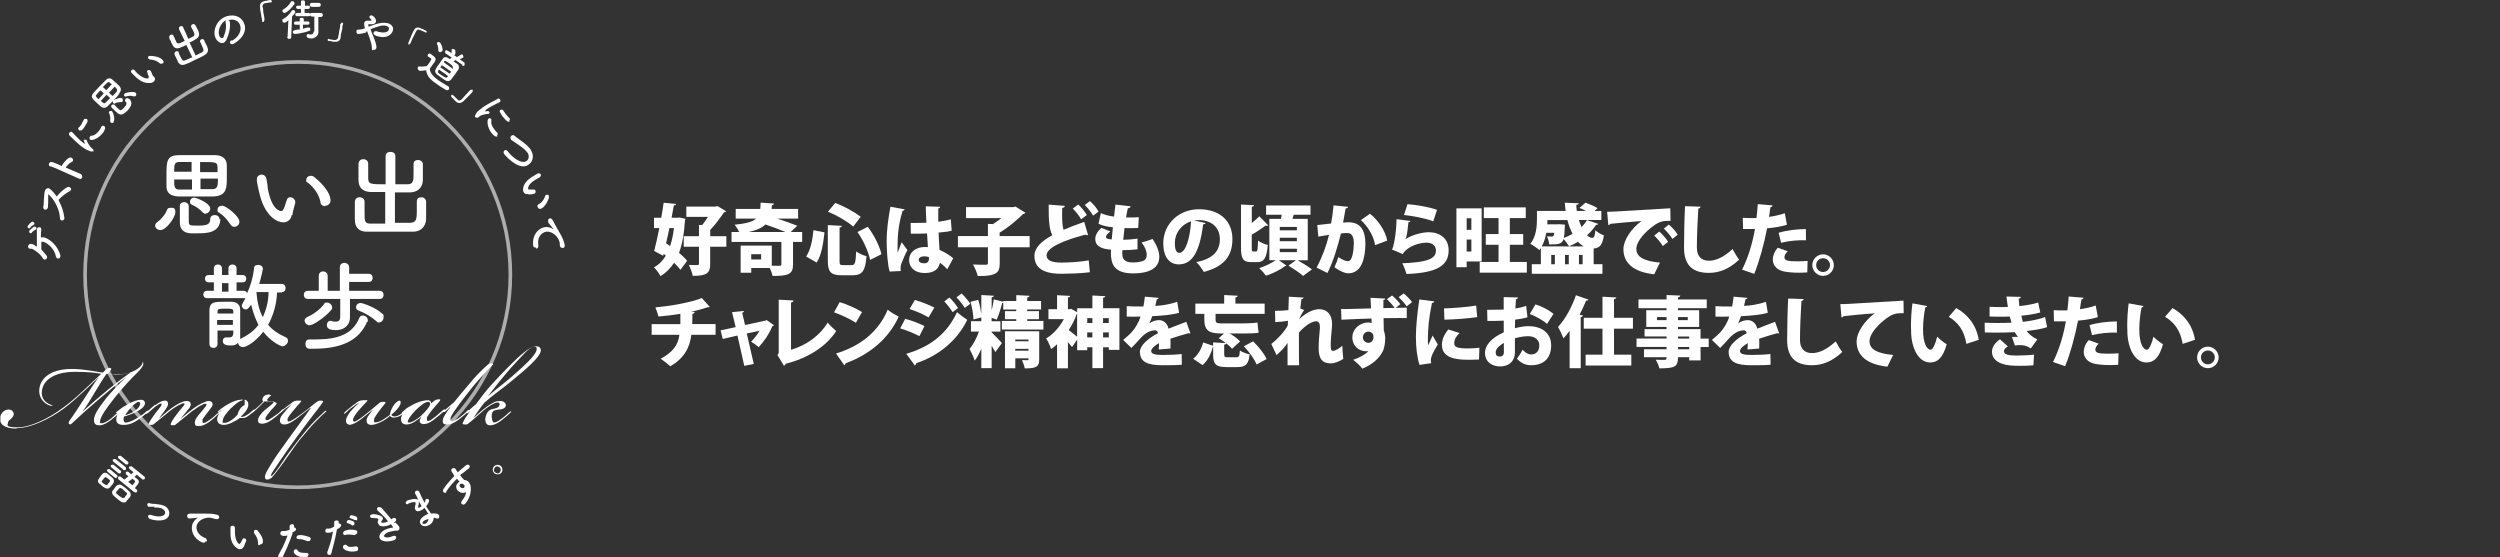 <?xml version="1.0" encoding="UTF-8"?>
<svg id="_レイヤー_1" xmlns="http://www.w3.org/2000/svg" xmlns:xlink="http://www.w3.org/1999/xlink" version="1.1" viewBox="0 0 617.2 137.6">
  <rect x="0" y="0" width="617.2" height="137.6" fill="#333333" stroke="none"/>
  <!-- Generator: Adobe Illustrator 29.6.1, SVG Export Plug-In . SVG Version: 2.1.1 Build 9)  -->
  <defs>
    <clipPath id="clippath">
      <rect x=".1" y="0" width="139.3" height="137.5" fill="none"/>
    </clipPath>
    <clipPath id="clippath-1">
      <rect x=".1" y="0" width="139.3" height="137.5" fill="none"/>
    </clipPath>
    <clipPath id="clippath-2">
      <rect x="9.1" y="6" width="128.7" height="116.1" fill="none"/>
    </clipPath>
  </defs>
  <g id="_レイヤー_11">
    <g id="_レイヤー_1-2">
      <g id="_レイヤー_1-21">
        <g id="b">
          <g id="c">
            <g id="d">
              <g id="e">
                <g id="f">
                  <g clip-path="url(#clippath)">
                    <g clip-path="url(#clippath-1)">
                      <g>
                        <path d="M120,98.4c2.7-3.5,3.6-4.6,5.2-6.5,1.8-2.1,3.4-3.7,4.5-4.9.7-.7,1.6-1.4,2.2-1.4s.6.2.6.6c-.1,1.5-3.2,4.2-6.4,7-1.6,1.4-2.8,2.2-6.1,5M116.7,100.6c-.3.4-.6.8-1,1.4-.6.8-1.1,1.6-1.4,2.3-.2.4,0,.5.5.5s.5,0,.9-.3c.7-.5,2.3-2,3.7-3.2,1-.8,1.7-1.3,2.6-1.7.4-.2.8-.3,1.1-.2.4.2.2.8,0,1-.3.3-.7.4-1.1.5-.5,0-1.1.3-1.4.6-.3.3-.7,1-.8,1.9,0,1.2.5,1.6,1.2,1.6,1.1,0,2.3-.8,2.9-1.3.8-.6,1.6-1.3,2-1.7,0,0,.4-.4.3-.5l-.4.2c-.4.4-.9.8-1.6,1.4-.5.4-1,.7-1.3.9-.4.2-.6.3-.9.3s-.5-.4-.6-1.3c0-.6,0-1.1.3-1.4.2-.3.8-.4,1.5-.5.8,0,1.4-.3,1.6-.7.3-.6-.2-1.3-1.1-1.4-.5,0-1.1,0-1.7.3s-1.6.9-2.2,1.4c-1.2.9-2,1.7-2.9,2.5h0c.4-.7,2.1-3.1,2.7-3.8,2-1.8,4.9-3.8,6.9-5.5,3.4-2.8,6.7-5.6,7-7.2.1-.6-.2-1.2-1.1-1.2s-1.9.6-2.9,1.4c-2,1.5-5.9,5.6-7.9,7.8-1.6,1.7-3,3.6-4.1,5.1-.8.6-2,1.8-2.2,1.9,0,0-.2.2-.2.3h.4c.4-.3.8-.7,1.3-1.2h0v-.2h-.1ZM111.2,100.5c-1,1.3-1.9,2.6-1.9,3.4s.4.9,1.1.9c1.1,0,2.4-.8,3.1-1.4.8-.6,1.7-1.4,2.1-1.8s.3-.3.2-.4c0,0-.4,0-.5.3-.4.4-.9.8-1.5,1.3-.5.4-.9.7-1.4.9-.3.2-.8.4-1.1.2-.2-.2,0-.7,0-.9.7-1.6,3.2-4.7,5.4-7.5,1.4-1.7,4.4-5,5.1-5.6,0,0-.2-.2-.5-.2s-.8.2-1.2.6c-1.5,1.4-2.9,2.8-4,4.2-1.5,1.7-3.1,3.7-4,4.8-1.1.9-2.3,2-2.5,2.1,0,0-.2.2-.2.3h.4c.4-.3.9-.8,1.4-1.3h0v.1ZM105.6,99.2c.4,0,.7.2.6.6,0,.5-1.3,2-2.3,2.9-.9.8-2.2,1.6-2.8,1.6s-.4,0-.4-.3.5-1.3,1.9-2.7c1.2-1.2,2.4-2.1,3.1-2.1M106.4,100.1c.2-.6,0-1.2-.7-1.3-.9,0-2.1.3-3.4.9-.6.3-1.2.7-1.6.9s-.9.7-1,.8c-.4.3-.5.5-.5.6h.3l.4-.4h0c-.6.7-.9,1.3-.9,1.8,0,1.1.6,1.4,1.4,1.4,1.3,0,2.8-1.2,3.7-2h0c-.3.4-.5.9-.5,1.2s.3.7,1,.7c1.1,0,2.2-.8,2.9-1.4.6-.5,1.5-1.2,1.9-1.6.4-.3.5-.5.4-.6s-.3,0-.5.2c-.4.3-.9.8-1.6,1.4-.5.4-1.2.9-1.5,1.1-.3,0-.6.3-.8,0v-.8c.3-.5.8-1.1,1.2-1.7.7-.9,1.5-1.7,1.9-2.2.3-.4.3-.6-.4-.5-.5,0-1.1.4-1.9,1.3M86.1,104.9c1.1,0,2.6-1,3.4-1.7.8-.6,1.8-1.5,2.6-2.1h0c-.5.6-.9,1.2-1.2,1.6-.3.4-.4.9-.4,1.2,0,.5.3,1,1.2,1s2.6-.7,3.8-1.6c.2-.2.6-.4.8-.7,0,.3.5.5.9.5s1.3-.2,1.9-.6c.5-.3.7-.5.8-.7.3-.3.4-.4.3-.5,0,0-.3,0-.4.2,0,0-.5.5-.8.7-.6.4-1.3.7-1.7.6-.3,0-.6-.2-.7-.4,1-.8,1.8-1.7,2.1-2.3.3-.5.3-1.1,0-1.2-.4,0-1,.4-1.6,1.3-.3.5-.8,1.4-.8,2.1-.2.3-.5.5-1,.8-.5.4-1.4.9-2,1.1-.4,0-.8.2-.9,0-.2-.2,0-.6,0-.9.2-.4.6-1,1.1-1.7.6-.8.9-1.2,1.5-1.9.4-.5,0-.5-.5-.5s-.8.2-1.1.5c-1.2,1-2,1.7-3.4,2.8-1,.8-1.6,1.2-2,1.4-.3.2-.7.3-.8,0s0-.3,0-.6c.2-.4.6-1.1,1.2-1.8.7-.8,1.4-1.6,2-2.2s.3-.5-.4-.5-1.3,0-2.2.8c-.8.5-2,1.6-2.4,1.9s-.5.5-.4.6.2,0,.5-.3.8-.8,1.4-1.2c.5-.4,1.3-1,1.8-1.2-.7.6-1.5,1.4-2,2-.7.8-1.2,1.7-1.3,2.3,0,.6.2,1.1.9,1.1h-.2v.1ZM76.7,100.8c-2,2.8-3.7,5.1-5.3,7.3-2.4,3.3-3.4,4.7-4.6,6.7-.8,1.3-1.4,2.3-1.4,2.9s.3.7.6.7.7-.2,1-.4c.8-.8,1.8-2.2,2.9-3.7s2.4-3.5,4-5.6c1.4-1.7,3-3.6,4.3-4.9s1.5-1.5,2-1.9c.3-.3.4-.4.4-.5,0,0-.4,0-.5.2-.4.4-1.6,1.5-2.1,2-1.5,1.5-2.9,3.2-4.3,5-1.8,2.3-3.1,4.1-3.8,5.2-.9,1.4-2.1,3.1-2.5,3.4-.2.3-.4.3-.5.3s0-.2.2-.7c.5-.8,3-4.6,6-8.7,2.6-3.5,3.9-5.3,4.5-6,.7-.9,1.5-1.9,2-2.7.4-.4,0-.5-.5-.5s-.7.2-1,.4c-1.1.8-2,1.7-3.7,2.9-1.1.8-1.8,1.3-2.6,1.7-.3.2-.7.2-.8,0v-.6c.2-.4.7-1.1,1.3-1.8.7-.8,1.3-1.6,1.8-2.1s.3-.5-.4-.5-1.1,0-2,.8c-.8.5-2,1.6-2.4,1.9s-.4.5-.4.5c0,0,.2,0,.5-.3s.7-.6,1.2-1,1.3-.9,1.5-1.1c-.8.8-1.7,1.8-2.4,2.7-.4.5-.6,1-.6,1.4,0,.6.4,1,1.1,1,1,0,2.2-.8,3.6-1.9.9-.7,2.1-1.6,2.8-2.2h.1v.1ZM68.2,99.7c0-.6-1-.6-1.9-.7-.4,0-.5-.3,0-.8s.3-.3.6-.5c0-.2-.3-.3-.6-.3-.5,0-1,.2-1.3.6s-.3.9,0,1.1c-.3.3-.7.8-1.2,1.2-.6.6-.9.8-1.3,1.2-.3.3-.4.5-.4.5,0,0,.2,0,.5-.3.4-.3.8-.7,1.4-1.3l1.3-1.3h.8c.8,0,1.5,0,1.4.3,0,.2-1.4,1.2-2.2,1.9-.8.7-1.6,1.7-1.6,2.4s.3.9,1,.9c1.1,0,2.3-.8,3-1.4.8-.6,1.5-1.3,1.9-1.6.3-.3.5-.5.4-.6,0,0-.3,0-.5.3-.4.4-.8.8-1.6,1.3-.5.4-1.2.8-1.5,1-.4.2-.6.2-.8,0s0-.3,0-.6c.2-.3.6-.9,1.2-1.6.8-.9,1.6-1.6,1.6-2h0l-.2.2h0v.1ZM54.7,101.2h0c-.6.7-1,1.5-1.1,2.2,0,1,.6,1.5,1.7,1.5s3-1,3.9-1.7h.9c.3,0,.8-.2,1.3-.6.4-.3.8-.6,1.1-.9s.5-.5.4-.6-.3,0-.6.3c-.4.3-.6.6-1.1.9s-.8.5-1.2.6h-.6c1-.9,1.8-1.9,1.9-2.8,0-.5,0-.9-.4-1.2,0,0-.3-.3-.5-.2v1.3c-.2,0-.7.4-1.1.9-.4.6-.6,1.1-.6,1.4-1,1.2-2.4,2.1-3.2,2.1s-.5-.2-.5-.6c0-.7,1-2,2-3,1-.9,1.6-1.5,2.5-1.9.3,0,.4,0,.4-.2s-.3,0-.5,0c-.8,0-1.8.4-2.8.9-.7.4-1.2.7-1.6,1-.3.2-.8.6-1,.8,0,0-.3.3-.2.4,0,0,.2,0,.4-.2s.4-.3.6-.5M38.3,99.9c-.6.5-1.4,1.2-1.8,1.6-.4.4-.6.5-.5.7,0,0,.2,0,.6-.3.5-.4,1-.9,1.5-1.3.4-.3.9-.7,1.3-.9.2,0,.4-.2.5,0,0,0,0,.3-.2.6-.4.5-.8,1.1-1.4,1.8-.5.7-1.3,1.8-1.5,2.3-.3.5,0,.5.4.5s.6,0,.9-.3c1.5-1.2,2.3-1.9,3.8-3.1,1-.8,2-1.4,2.7-1.7.4-.2.6-.3.8-.2.2,0,.2.3,0,.5-.2.3-.8.9-1.4,1.7-.6.8-1.5,1.9-1.8,2.7-.2.4,0,.5.4.5s.6,0,.9-.3c1.5-1.2,2.3-1.9,3.8-3.1,1.1-.8,2-1.4,2.7-1.7.3-.2.7-.3.9-.2.2,0,0,.3,0,.5-.4.5-.9,1.1-1.4,1.7-.6.7-1.4,1.6-1.4,2.4s.3.9,1,.9c1,0,2.4-.8,3-1.4.7-.5,1.7-1.5,2-1.8.2-.2.3-.4.3-.4,0,0-.2,0-.4.2-.4.3-1,.9-1.6,1.4-.8.6-1.2.8-1.6,1.1-.3,0-.6.3-.8,0v-.8c.2-.3.6-.8,1.1-1.5s1.3-1.5,1.4-2.1c0-.5-.3-.9-1-.9s-2.5.9-3.7,1.8-2.4,1.9-3.2,2.6h0c.3-.4.6-.8,1.2-1.5.6-.7,1.2-1.4,1.3-1.9,0-.6-.2-1-1.1-1s-2.5.9-3.7,1.8-2.3,1.9-3.1,2.6h0c.4-.6,1.1-1.5,1.6-2.2.4-.6.7-1.1.7-1.5s-.2-.8-.8-.8-1.4.4-2.3,1.1M30.9,102.5c.4-.7,1.3-1.8,1.8-2.3.7-.6,1.2-1,1.5-1s.4.2.4.5c0,.5-.5,1.2-1.4,1.8-.7.5-1.6.8-2.3,1M31.3,104.4c-.5,0-.8-.3-.8-.8s0-.5.2-.8c.8-.2,1.9-.6,2.9-1.1s2.1-1.2,2.2-2.1c0-.4-.2-.9-1-.9h0c-.9,0-1.9.4-2.9.9-.6.3-1.3.8-1.7,1-.5.4-.8.6-1.3,1-.1,0-.3.3-.2.4h.3c.2-.2.6-.5.7-.6h0c-.7.8-1,1.5-1,2.1,0,.9.5,1.4,1.8,1.4s2.4-.4,3.8-1.4c.6-.4,1.7-1.3,2.1-1.7.2-.2.3-.3.3-.4h-.4c-.6.6-1.4,1.2-2.1,1.6-1.5,1-2.6,1.3-3.1,1.3M20.5,101.4c1.7-2.2,4.1-6.8,5.8-9.1.9,0,1.8.2,2.6.2s2.3-.2,3.3-.5h0c-1.8,1.2-3.4,2.5-5.3,4-2.3,1.9-5.1,4.3-6.4,5.5M4.1,105.7c3.5,0,8.2-2.3,11.6-4.8,3-2.2,7.4-6.6,8.7-7.8h0c-1.8,2.3-5.2,8-7.2,10.7-.2.3-.4.7-.1.9.3.2.5,0,.9-.4,1.9-1.8,3.9-3.6,6.5-5.8,2.2-1.9,4.5-3.8,6.8-5.5h0c-1.7,1.5-4.3,4.2-5.6,6-1.5,1.9-2.5,3.5-2.5,4.7s.7,1.3,1.5,1.3,2.1-.8,2.8-1.4c.9-.7,1.5-1.2,1.9-1.6.2-.2.4-.4.3-.5-.1,0-.2,0-.4.2-.4.3-1,.8-1.6,1.4-1.1.9-2,1.4-2.6,1.4s-.4-.2-.4-.4c0-1.3,1.9-3.7,3.6-5.9,1.6-2,4-4.7,5.7-6.3.8-.8,1.1-1.3,1.3-1.7.2-.4,0-.9,0-.8-.2,0,0,.3-.4.8s-1.1,1.1-2.3,1.6-2.6.6-3.5.6-1.6,0-2.5-.2c.2-.2.3-.3.5-.5.5-.5.5-.8,0-.9-.3,0-.8.3-1.1.6s-.5.4-.6.6c-1.5-.2-4.1-.8-7-.9-5.3-.2-8.4,1.9-8.7,5-.2,1.8.9,3.5,2.8,4.1h.6s-.1,0-.4-.2c-2.2-.8-2.6-2.4-2.3-3.8.6-3.1,4.2-4.4,7.9-4.4s5.1.2,6.7.5c-3.4,3.1-6.4,6.2-9.5,8.4-3.6,2.7-8.1,4.8-11.1,4.8s-2.6-.5-2.4-1.2c0-.4.3-.5.6-.8s.7-.6.8-1.2c0-.7-.5-1.2-1.3-1.2-1.2,0-2.1,1.2-2.1,2.3,0,1.9,2.1,2.4,4,2.4h.1v-.1Z" fill="#fff"/>
                        <path d="M81.8,76.5c.2-.2.2-.4.2-.6,0-.6-.6-1.2-1.2-1.2s-.6,0-.8.4c-1,1.3-2.6,2.5-4,3.1-.5.2-.8.6-.8.9,0,.6.5,1.2,1.3,1.2s3.8-2,5.3-3.8M90.8,79.4v-.4c0-.6-.6-1.1-1.2-1.1s-.7.2-.9.6c-1.7,4.1-5.4,5.3-10.8,5.3s-1,0-1.6,0h0c-.6,0-.9.5-.9,1.1s.3,1.2,1,1.2h.9c7,0,11.3-2,13.3-6.6M93.8,73.8c.6,0,.9-.5.9-1s-.3-1-.9-1h-7.6v-2.2h4.9c.6,0,.9-.5.9-1s-.3-1-.9-1h-4.9v-1.6c0-.7-.6-1.1-1.2-1.1s-1.1.4-1.1,1.1v5.8h-3v-3.7c0-.7-.6-1.1-1.1-1.1s-1.1.3-1.1,1.1v3.7h-2.7c-.7,0-1,.5-1,1s.3,1,1,1h8v4.3c0,1-.4,1.3-1.1,1.3s-.7,0-1.1-.2h-.2c-.6,0-.9.5-.9,1.1,0,1,1.1,1.2,2.2,1.2,2.6,0,3.5-1.8,3.5-3h0v-4.7h7.7-.3ZM93.6,79.6c.6,0,1.1-.6,1.1-1.3s0-.6-.4-.9c-1.4-1.4-4.7-2.6-5.3-2.6s-1.1.5-1.1,1,.2.7.7.9c1.4.5,3.2,1.6,4.2,2.5s.5.3.8.3M57.5,79v1.2h-3.9v-1.2h3.9ZM57.5,77.4h-3.8v-.5c0-.6.3-.7,1.9-.7s2,0,2,.7v.5h-.1ZM56.4,72h-1.6v-2.1h1.6v2.1ZM66.3,72.1c0,2.3-.6,4.4-1.4,6.2-1-1.8-1.4-3.9-1.6-6.2h3ZM69.6,72.1c.7,0,.9-.5.9-1s-.3-1-.9-1h-5.6c.5-1.7.9-3.6.9-3.7,0-.7-.6-1-1.2-1s-1,.3-1,.9c-.2,2.2-.9,4.4-1.7,6.1,0-.3-.4-.6-.8-.6h-1.8v-2.1h1.5c.6,0,.9-.4.9-.9s-.3-.9-.9-.9h-1.5v-1.6c0-.7-.5-1-1-1s-1,.3-1,1v1.6h-1.6v-1.6c0-.7-.5-1-1-1s-1,.3-1,1v1.6h-1.3c-.6,0-.9.4-.9.9s.3.9.9.9h1.3v2.1h-1.7c-.6,0-.9.4-.9.9s.3.9.9.9h9.5c-.2.4-.5.9-.7,1.3s-.2.4-.2.6c0,.5.5.9,1,.9s1-.7,1.3-1.2c.4,1.7,1,3.4,1.8,5-1.1,1.5-2.5,2.5-4.5,3.5v-7.2c0-1.2-.7-1.9-2-2h-1.8c-2.5,0-3.7,0-3.8,2v8.4c0,.7.5,1,1,1s1-.3,1-1h0v-3.3h3.9v.5c0,.9-.4,1.2-.9,1.2h-.9c-.5,0-.8.4-.8.9,0,.9.9,1.1,2,1.1s1.4-.3,1.8-.7c0,.6.5,1.1,1.2,1.1s2.9-1.1,5-3.8c1.9,2.5,4.3,3.6,4.8,3.6s1.3-.7,1.3-1.3-.2-.8-.7-1c-1.8-.8-3.2-1.8-4.2-3,1.3-2.4,2.1-5.1,2.2-8h1.2v-.1Z" fill="#fff"/>
                        <path d="M95.2,55.2h-3.8c-1.4,0-1.4-.6-1.4-3v-2.4h0c0-.7-.6-1.1-1.2-1.1s-1.1.3-1.2,1.1v4.4c0,2,1.1,3,2.9,3h11.5c1.7,0,3.1-1.1,3.2-3.1v-4.3c0-.7-.6-1.1-1.2-1.1s-1.1.3-1.1,1h0v2.5c0,2-.2,2.7-1.5,2.8h-3.9v-7.5h3.7c1.7,0,3.1-1,3.2-3v-3.9c0-.7-.6-1.1-1.2-1.1s-1.1.3-1.1,1h0v2.3c0,1.7,0,2.7-1.5,2.7h-3v-7c0-.7-.6-1-1.2-1s-1.2.3-1.2,1v7c-3.8,0-4.3,0-4.3-1.6v-3.5h0c0-.7-.6-1.1-1.2-1.1s-1.1.3-1.2,1.1v4c0,2,1.1,2.9,2.9,3h3.7v7.5h0v.3h.1ZM72.2,53.1c0-.7.5-2.2.7-3v-.2c0-.6-.6-1.2-1.2-1.2s-.7.2-.9.7c-.3.7-.4,1.4-.7,2s-.4.7-.7.7-2.3-.2-3.3-5.6c0-.7-.2-1.5-.3-2.3-.2-.8-.7-1.1-1.2-1.1s-1.2.4-1.2,1.1.2,1.6.4,2.5c.4,1.8,1.1,5,3.4,7,.9.8,1.9,1.2,2.8,1.2s1.9-.7,2-1.8M80.3,50.8c.6,0,1.3-.5,1.3-1.3,0-2.3-2.9-4.9-3.9-5.7-.3-.3-.7-.4-1-.4-.6,0-1.1.5-1.1,1s0,.5.4.7c1.6,1.2,2.8,3.1,3.1,4.7,0,.7.6,1.1,1.2,1.1M47.4,46.8h-3.2c-1.2,0-1.2-.9-1.2-2.5h4.4v2.6h0v-.1ZM47.4,42.4h-4.4c0-1.6,0-2.3,1.1-2.4h3.2v2.5h.1v-.1ZM53.8,44.2c0,1.4,0,2.4-1.2,2.5h-3.1v-2.6h4.3v.1ZM49.4,42.5v-2.5c3.8,0,4.2,0,4.3,1.1v1.4h-4.3ZM39.6,56.8c1.5,0,3.7-3.2,3.7-4.4s-.6-1.1-1.2-1.1-.8.2-1,.8c-.3.9-1.5,2.2-2.1,2.6-.5.3-.7.7-.7,1,0,.6.6,1.1,1.3,1.1M54.2,54.2c0-1.1-1.1-1.1-1.2-1.1-.6,0-1.1.3-1.1,1,0,1.2-.7,1.6-2.9,1.6s-2.4,0-2.4-1.1v-3.7h0c0-.6-.6-1-1.1-1s-1.1.3-1.1.9v4.1c0,1.7.9,2.6,2.7,2.7h1.7c2,0,5.6,0,5.6-3.6M50.8,52.7c.6,0,1.1-.6,1.1-1.2,0-1.4-3.5-2.7-3.9-2.7-.7,0-1.1.5-1.1,1s.2.6.6.8c.9.4,1.9,1.1,2.5,1.8.2.2.5.4.8.4M59.1,54.7c0-1.3-3.3-3.9-4.2-3.9s-1.2.5-1.2,1,0,.5.4.7c1.1.7,2,1.7,2.7,2.8.3.5.7.7,1,.7.7,0,1.3-.5,1.3-1.2M52.8,48.5c3.1-.2,3.2-2,3.2-4.6v-3c0-1.9-1.3-2.6-3-2.6h-8.7c-3.2,0-3.2,1.5-3.2,5.2s0,1.7,0,2.5c0,1.8,1.2,2.4,2.9,2.5h8.9" fill="#fff"/>
                        <g opacity=".6">
                          <g clip-path="url(#clippath-2)">
                            <circle cx="73.5" cy="67.8" r="52.5" fill="none" stroke="#fff" stroke-width=".9"/>
                          </g>
                        </g>
                        <path d="M123.4,115.4c.3.3.3.8,0,1.2s-.8.3-1.2,0-.3-.8,0-1.2.8-.3,1.1,0M123.7,115.1c-.5-.5-1.3-.4-1.7,0-.5.5-.4,1.3,0,1.7s1.3.4,1.7,0c.5-.5.4-1.3,0-1.7M114.3,119.5s.2.2.3.2h0c.2.3,0,.5,0,.7-.2.2-.7.2-1-.2-.2-.2-.2-.5,0-.7.2,0,.4-.2.7,0M115.1,121.1c0,1.2-.6,1.9-1.1,2.6-.2.3-.2.6,0,.7.2.2.5.3.8,0,0,0,1.7-1.7,1.4-4.2,0-.4-.2-.8-.4-1.1-.3-.4-.8-.6-1.2-.6,0,0-.6-.6-1-1.2.2-.2.5-.4.8-.6.4-.3.8-.7,1.3-1h0c.3-.3.3-.6.2-.8-.2-.2-.5-.3-.9,0-.7.6-1.3,1.1-2,1.7-.3-.4-.4-.6-.6-.9h0c-.2-.2-.6-.2-.8,0-.5.4,0,.8.4,1.5,0,0,0,.2.2.3-1,1-1.9,2-2.7,3.2-.2.3-.2.6,0,.8.2.2.5.3.7,0v-.2c.8-1.2,1.7-2.2,2.6-3.1.2.2.4.5.7.7-.2,0-.3.2-.4.3-.6.5-.6,1.2-.2,1.8.5.6,1.5,1,2.3.4h0M105.8,128c0,.4-.2.9-.6,1.2-.3.2-.8.2-.9,0,0-.2,0-.5.7-.8.2-.1.5-.2.8-.3M104.1,124.9c-.2.2-.4.4-.6.4h-.3s0-.2.2-.9v-.6c.2.3.4.7.6,1M106.8,127.8c.3,0,.7,0,.9.2h.5c.2,0,.3-.5.2-.8-.3-.5-1.2-.5-2-.4-.2-.3-.4-.7-.6-.9-.2-.3-.4-.6-.6-.9.3-.4.9-1.1.7-1.6,0-.2-.5-.3-.7-.2,0,0-.2.2-.2.3,0,.2,0,.4-.3.6v-.2c-.5-.9-.9-1.8-1.2-2.5h0c-.2-.3-.5-.4-.8-.2-.2,0-.3.4-.2.7.2.3.4.7.6,1.1,0,.2.2.3.2.4-.7-.5-2.4,0-2.8.2-.3.2-.4.5-.3.7s.4.3.7,0c.6-.3,1.6-.5,1.7-.2v.4c-.3.9-.2,1.2,0,1.4.3.6,1.3.2,1.5,0,.2,0,.4-.3.7-.5.2.3.4.6.6.9,0,.2.2.3.3.4v.2c-.2,0-.5.2-.7.3-.7.4-1.7,1.2-1.2,2.1.4.7,1.4.8,2.2.3.8-.4,1.1-1.3,1.1-2M97.2,129.1c.4-.3.7-.6.6-.9,0-.2-.3-.4-.6-.3h-.2c0,.1-.3.2-.4.3-.8-1-1.6-1.9-2.4-2.8-.2-.2-.5-.2-.7-.2-.3,0-.5.3-.4.6,0,0,0,.2.2.3.9.8,1.8,1.7,2.5,2.6,0,0-.3.1-.4.2-.6.2-1.2.2-1.3,0,0,0,0-.2.2-.4s.3-.4.2-.7c-.2-.6-2.1-1-2.7-.8s-.4.4-.4.6.3.3.7.3,1.3,0,1.3.3v.2c-.2.3-.2.6,0,.9.4,1.1,2.3.5,2.5.4.2,0,.4-.2.6-.3.5.6.5.7.5.7,0,.1,0,.2-.2.2h-.2c-.3,0-.7.2-1.1.3-1.9.7-1.9,1.9-1.8,2.2.3.9,1.9,1.1,3.5.6.3-.1.7-.4.6-.8,0-.2-.3-.4-.7-.3h0s-.3.1-.5.2c-1.1.4-1.7.1-1.8-.1,0-.3.3-.7,1-1,.7-.2,1.6-.4,1.9-.4h.5c.4-.1.5-.5.4-.8,0-.2-.2-.3-.3-.5-.2-.2-.5-.5-.7-.8h0c0-.1,0,.2,0,.2h-.4,0ZM83.4,130.6c.7-.5.9-.7.8-1,0-.2-.3-.4-.6-.4h0v-.4c0-.3-.3-.3-.6-.3s-.6.3-.5.6v.9c-.2.1-.8.5-1.2.5h-.6c-.3,0-.4.4-.4.6,0,.6.9.4,1,.4.3,0,.6-.1.9-.3h0c-.4,2.4-1,4-1.4,5.1v.3c0,.3.4.4.6.4s.4-.2.4-.4c.4-1.6.9-3.1,1.4-6h0c0-.1.2,0,.2,0h0ZM88.4,135.3c0-.2-.3-.5-.6-.4-1.4.2-1.8.2-2.2-.3-.2-.1-.3-.2-.5-.1-.3,0-.5.4-.4.7,0,.5,1.4,1.2,3.1.9.2,0,.7-.1.6-.7M87.8,131.9c.3,0,.5-.4.4-.6,0-.2-.2-.4-.4-.4-.8-.2-1.6-.2-2.2,0-.9.2-.9.6-.9.8s.2.4.5.4h0s.2,0,.3-.1c.6-.1,1.4,0,2,.1h.2M87.2,129.7c.2,0,.4-.3.3-.6,0-.5-1.4-.8-1.5-.7-.2,0-.4.3-.4.5s0,.2.3.3c.2,0,.8.3,1,.5,0,0,.2.1.3,0M87.9,128.5c.2,0,.4-.3.3-.6,0-.5-1.3-.7-1.5-.7s-.4.3-.4.5,0,.2.3.3c.2,0,.8.3,1,.4h.3M72.1,131.5c.8-.4,1-.6,1-.8s-.2-.5-.5-.5,0,0,0,0v-.4c0-.3-.3-.4-.5-.4s-.6.2-.6.5v.9c-.3.1-.9.3-1.2.3h-.6c-.3,0-.5.3-.5.6,0,.6.8.6.9.6.3,0,.6,0,.9-.1h0c-.8,2.3-1.7,3.8-2.3,4.9v.3c0,.3.3.5.6.4.2,0,.4-.1.5-.3.7-1.5,1.4-2.9,2.4-5.7h0v-.3h-.1ZM76.2,137c0-.3-.2-.5-.6-.5-1.4,0-1.8-.1-2.2-.7,0-.2-.3-.2-.4-.2-.3,0-.5.3-.5.6,0,.6,1.2,1.5,2.9,1.4.2,0,.7,0,.7-.6M76.2,133.6c.3,0,.5-.3.5-.5s0-.4-.3-.5c-.8-.3-1.6-.5-2.2-.5-1,0-1,.4-1,.6s.2.4.4.4,0,0,0,0h.4c.6,0,1.4.3,1.9.5h.2M60.3,134.8c0-.3.4-1,.5-1.3h0c0-.3-.2-.6-.5-.6s-.3,0-.4.2c-.2.3-.3.6-.5.9s-.2.3-.3.3c0,0-1-.3-1.1-2.8v-1.1c0-.4-.2-.6-.5-.6s-.6.1-.6.4v1.2c0,.9,0,2.3,1,3.4.4.4.8.7,1.2.8.5,0,.9-.2,1.1-.7M64.2,134.4c.3,0,.6-.1.7-.5.2-1.1-.9-2.4-1.3-2.9,0-.1-.3-.2-.4-.2-.3,0-.5.1-.5.4v.4c.6.7,1,1.6,1,2.4s.2.5.4.6M51.1,133.7c0-.3,0-.7-.5-.9-1.6-.6-2.4-2-2-3.2.5-1.4,2.5-2.2,4.1-1.6,0,0,.2,0,.2.1h.2c.4.1.8.2,1-.3,0-.3,0-.6-.5-.7-.9-.3-2-.3-2.9-.3h-3.8c-.4,0-.6.2-.7.4,0,.3,0,.6.4.8.2,0,.4,0,2.3-.2h0c-.9.5-1.2,1.2-1.4,1.6-.5,1.6.3,3.6,2.4,4.5h0c.5.2.8,0,.9-.3M38,125.3c1,0,1.7,0,2.2.4.7.4.6,1,.5,1.2-.4.7-1.8.8-3.5.2-.3,0-.5,0-.6.2s0,.5.2.7c.6.4,3.9,1.1,4.8-.5.4-.7.2-1.9-.8-2.5-.7-.4-1.7-.5-2.5-.6-.5,0-1,0-1.4-.2-.3,0-.4,0-.5.2s0,.5.2.7h1.6M26.4,119.7c-.1.2-.3,0-.8-.3-.4-.3-.6-.5-.4-.7s.2-.3.3-.4c.4-.5.5-.6.8-.4.1,0,.2.2.4.3.4.3.6.5.4.7,0,0-.2.3-.3.4-.1,0-.2.3-.3.4M30.5,122.9c-.2.2-.4,0-1.1-.5-.6-.5-.9-.7-.7-1,0,0,.2-.2.3-.3.5-.6.6-.8,1-.5.2,0,.4.3.6.5s.5.4.6.5c.3.2.2.4-.2.9-.1.2-.3.4-.4.5M31.6,119c.3-.2.7-.5,1.1-.8l.5.4c.2.2.2.3,0,.6-.2.2-.3.4-.5.6l-1-.8s-.1,0-.1,0ZM27,120.5c.2-.2.3-.4.5-.6s.4-.4.5-.7c.3-.4.1-.9-.2-1.2s-.5-.4-.7-.6-.4-.3-.6-.5c-.4-.3-.9-.2-1.1,0s-.4.4-.6.7c-.1.2-.3.4-.4.6-.3.4-.3.8.1,1.2.2,0,.4.3.6.5s.5.4.7.5c.5.3,1,.3,1.3,0M28.3,117.9c.2.2.5,0,.6,0,.1-.2.2-.4,0-.6l-1.7-1.4c-.2-.2-.5,0-.7,0-.1.2-.1.4.1.6l1.7,1.4h0ZM29.2,116.8c.2.2.5,0,.6,0,.1-.2.2-.4,0-.6l-1.7-1.4c-.2-.2-.5,0-.7,0-.1.2-.1.4.1.6l1.7,1.4h0ZM31.1,123.8c.1,0,.2-.3.4-.4.2-.2.4-.5.6-.7.3-.4.2-1.1-.2-1.4-.2-.2-.6-.5-.9-.8-.3-.2-.6-.5-.8-.6-.5-.4-1-.3-1.4,0-.2.2-.4.4-.5.6s-.3.4-.4.5c-.6.8,0,1.3,1.1,2.2.3.2.6.5.8.6.6.4,1.1.3,1.5,0M30.4,116c.2.2.5,0,.6,0s.2-.4,0-.7l-2.4-1.9c-.2-.2-.5,0-.7,0-.1.2-.1.4.1.6l2.4,1.9h0v.1ZM31,114.6c.2.2.5,0,.6,0,.1-.2.2-.4,0-.6l-1.7-1.4c-.2-.2-.5,0-.7,0-.1.2-.1.4.1.6l1.7,1.4h0ZM33.2,121.5c.2.2.5,0,.6,0,0-.2.2-.4,0-.6l-.5-.4c.2-.3.5-.6.7-.9.4-.5.4-1-.2-1.4-.2-.2-.4-.3-.6-.5.2-.2.5-.4.6-.5l1.3,1.1c.2.2.5,0,.6,0,0-.2.2-.4,0-.6l-3.1-2.5c-.2-.2-.5,0-.7,0-.1.2-.1.4.1.6l1,.8c-.2,0-.4.3-.6.5l-.7-.6c-.2-.2-.5,0-.6,0-.1.2-.1.4,0,.6h0c.2.2.4.3.6.5-.4.3-.7.6-1,.8l-.9-.7c-.2-.2-.5,0-.6,0-.1.2-.1.4,0,.6l3.8,3.1h.2v.1Z" fill="#fff"/>
                        <path d="M132.4,61.4c.3,0,.6-.4.5-.9-.3-1.7.6-3,1.9-3.3,1.4-.2,3.1,1.1,3.4,2.8v.5c0,.4.3.8.8.7.3,0,.5-.3.4-.8-.2-1-.7-2-1.1-2.7-.6-1-1-1.8-1.3-2.3-.2-.3-.4-.9-.6-1.1-.2-.3-.4-.4-.6-.4-.3,0-.5.3-.5.7s.1.4,1.3,1.9h-.1c-.9-.5-1.6-.5-2.1-.4-1.6.3-3,2-2.8,4.3h0c0,.6.4.8.7.7M130.5,48c.3,0,1.1,0,1.4-.2h0c.3,0,.4-.5.3-.7,0-.2-.2-.3-.4-.3h-1c-.3,0-.4,0-.4-.2,0,0-.3-1,1.9-2.3.3-.2.6-.3.9-.5.3-.2.4-.5.3-.7,0-.2-.4-.4-.7-.3,0,0-.7.4-1,.6-.7.4-2,1.2-2.5,2.5-.2.5-.2,1-.1,1.4.2.5.6.7,1.1.6M132.8,51.2c.1.3.4.5.8.3,1-.4,1.7-2,1.9-2.6v-.5c0-.3-.4-.4-.6-.3-.1,0-.2,0-.3.3-.3.9-.9,1.7-1.6,2-.3.2-.4.4-.3.7M127.7,40.7c1.1.5,2,.5,2.7,0,.9-.5,1.6-1.9.8-3.4-.2-.5-.6-.9-1-1.3-.8-.8-2.4-1.8-3.2-2.5-.2-.2-.5-.2-.7,0-.2,0-.4.5-.2.8,0,0,0,.2.2.3,1,.7,2.3,1.5,3.1,2.2.4.4.7.7.9,1,.4.7.3,1.6-.4,2-1.2.7-3.3-.8-4.6-2.5-.2-.3-.5-.3-.7-.2s-.4.5-.2.8c0,.2,1.8,2.1,3.3,2.8M117.4,28.9s.4.4.8,0l.2-.2c.2-.2,1.1-.5,2.1-.6h.2c.2-.1.2-.5,0-.6s-.3-.1-1,0h0s0-.1.3-.4c.8-.7,2.7-1.5,3.4-1.9h0c.2-.2.2-.5,0-.7s-.4-.3-.7,0c-.6.4-2.4,1.1-3.9,2.3s-1,.9-1.4,1.5c-.2.3-.2.5,0,.7M122.7,33.4c.2-.2.3-.5,0-.7h0c-.2-.2-.4-.4-.6-.7-.6-.7-.9-1.4-.8-2.1v-.5c-.2-.2-.5-.3-.7-.1-.4.3-.4,2.1.8,3.6.6.7,1,1,1.5.7M125.7,29.8c.2-.2.3-.5,0-.7h0c-.3-.3-.6-.6-.9-1-.2-.3-.4-.6-.6-.9h0c-.2-.2-.5-.2-.7,0-.2.1-.2.4,0,.6.2.4.5.9.8,1.2.9,1.1,1.2,1.2,1.6.9M116.2,22.1c-.5.5-.9,1-1.3,1.4-.3.4-.6.6-.9,1-.4.4-.8.4-1.1,0-.8-.8-1-1-1.1-1h0c0-.2-.3-.1-.4,0v.4c.3.3.5.5.8.8,0,.1.2.2.4.4.6.5,1.2.4,1.8-.1.5-.5.9-.9,1.4-1.4.3-.3.6-.6.9-1v-.4c0-.1-.3-.1-.4,0h-.1v-.1ZM110.6,18.8s0,.2-.2.2c-.2.3-.3.3-1.5-.5-.8-.5-.9-.7-.7-1,0,0,0-.2.2-.3,0,0,2.2,1.5,2.2,1.6ZM111,18.2l-2.3-1.6.4-.5,2.3,1.6-.4.5ZM111.8,17l-2.2-1.6v-.2c.2-.3.4-.2,1.3.4.7.5,1,.9.9,1.1v.2h0v.1ZM105.2,17.3c.2,1.4.8,2.2,2.7,3.5.8.6,1.7,1.1,2.2,1.4.3.2.6,0,.7-.1.2-.2,0-.5,0-.7h0c-.7-.4-1.7-1-2.6-1.6-1.2-.9-2-1.7-2.1-2.8.4-.6.8-1.2,1.2-1.7.4-.6.3-1-.2-1.4-.3-.2-.5-.4-.8-.6-.2-.2-.5,0-.6.1-.3.4,0,.6.2.7,0,0,.2.1.3.2.3.2.4.3.2.5,0,.1-.2.2-.2.4-.2.3-.5.7-.8,1.1-.6.1-1.2.2-1.8.1-.2,0-.4,0-.4.2-.2.2,0,.6.2.8.3.2,1.3,0,2.1-.1M108.4,12.8c.2.2.6,0,.8-.2.3-.4-.3-1.9-.6-2.1-.2-.2-.6-.1-.7,0v.4c.2.3.3.9.3,1.4s0,.3.2.4M114.1,16.2c.2.2.5,0,.6-.1v-.6l-1.2-.9c.6-.2.8-.4.9-.4,0-.2,0-.5-.2-.7,0-.1-.3-.1-.4,0-.5.3-.7.4-1,.6l-.7-.5s.2,0,.3-.2c0-.1.2-1-.2-1.2-.2-.1-.5-.2-.7,0v.9h0l-1-.6c-.2-.2-.5,0-.6,0v.6l1.6,1.1c-.2.2-.3.3-.4.4-.5-.3-1.3-.9-1.8-.1-.3.4-.6.9-.9,1.3-.3.4-.6.8-.8,1.2-.3.5-.2,1,.3,1.4.3.2.7.5,1.1.8.3.2.7.5.9.6.6.4,1.2.2,1.5-.2.3-.4.6-.8.9-1.2.3-.4.6-.9.9-1.3.2-.4.2-1-.4-1.4-.2-.1-.5-.3-.8-.5,0-.1.3-.2.4-.4l1.9,1.3h-.2v.1ZM101.3,10.8c.3-.7.5-1.3.8-1.8.2-.4.4-.8.6-1.2.2-.5.6-.6,1-.4,1,.4,1.3.6,1.3.6h.4s0-.3-.2-.4c-.3-.2-.7-.3-1-.5-.2,0-.3,0-.5-.2-.7-.3-1.3,0-1.6.7-.3.6-.6,1.2-.8,1.8-.2.4-.3.8-.5,1.2v.4s.3,0,.4-.2h.1ZM90.6,7.6c.3.9,1.2,3,1.2,4.1s.2.6.4.6c.3,0,.6,0,.7-.4.2-.6-.4-2.1-.9-3.3-.2-.5-.4-.9-.5-1.4,1.9-.7,2.9-1.1,3.9-.8,0,0,.8.2.6.8,0,.5-.8,1.1-2.3.7-.2,0-.4,0-.6-.2h-.2c-.3,0-.6,0-.7.4,0,.5.4.7,1.2.9,2.2.6,3.4-.6,3.6-1.5.3-1.1-.8-1.7-1.4-1.8-.9-.2-2,0-3,.3-.6.2-1.1.4-1.6.6,0-.3-.2-.5,0-.6s.2,0,.3,0c.4,0,1.4,0,1.5-.6.2-.7-.6-1.5-1-1.6-.3,0-.5,0-.6.3,0,.2,0,.3.2.5.4.3.3.4.3.5h-1c-.4,0-.7.2-.8.6,0,.3,0,.6.2,1.3-.5.2-1,.3-1.5.3s-.6.2-.6.4c0,.3,0,.6.4.7.3,0,1.2-.1,2-.4M84,6c0,.7-.2,1.3-.3,1.9,0,.5-.2.9-.2,1.3s-.5.7-.9.7c-1.1-.2-1.4-.2-1.4-.3h0c-.2,0-.3,0-.3.2s0,.3.2.3c.4,0,.7.1,1.1.2h.5c.8.1,1.3-.3,1.4-1.1,0-.6.2-1.3.4-2,0-.4,0-.8.2-1.3,0-.2,0-.3-.2-.3s-.3,0-.3.3h-.2v.1ZM70.9,9.1h0c0,.3.2.5.5.5s.5-.1.5-.4l.2-5.1c.7-.8.8-1,.8-1.1,0-.3-.2-.5-.5-.5s-.3,0-.4.2c-.6.9-1.3,1.6-2.1,2-.2,0-.2.2-.2.4,0,.3.2.5.5.5s.3,0,1-.6l-.2,4.1h-.1ZM76,6.1c.3,0,.4-.2.4-.4s0-.4-.4-.4h-1v-.5c0-.3-.2-.4-.5-.4s-.5,0-.5.4v.5h-1c-.3,0-.4.2-.4.4s0,.4.4.4h1v1.2c-.4,0-.9,0-1.3.2-.3,0-.4.2-.4.4s.2.5.5.5,2.4-.3,3.6-.8c.2,0,.2-.2.2-.4s0-.4-.4-.4,0,0-.2,0c-.4,0-.8.2-1.2.3v-1s1.2,0,1.2,0ZM72.7,1.1v-.3c0-.3-.2-.5-.5-.5s-.3,0-.4.2c-.5.8-1.1,1.4-1.8,1.8-.2,0-.3.3-.3.4s.2.5.5.5c.7,0,2.2-1.7,2.4-2.1M77.4,7.9c0,.5-.3.6-.7.6s-.4,0-.6-.1h0c-.3,0-.4.2-.4.5s.3.6,1.2.6,1.7-.8,1.7-1.4v-3.9h.6c.3,0,.5-.2.5-.5s-.2-.5-.5-.5h-2.2c-.2,0-.4,0-.4.2,0,0-.2-.2-.4-.2h-1v-1h.9c.3,0,.4-.2.4-.4s0-.4-.4-.4h-.8v-.9c0-.3-.2-.4-.5-.4s-.5,0-.5.4v.9h-.8c-.3,0-.4.2-.4.4s.2.4.4.4h.8v1h-1c-.3,0-.4.2-.4.4s.2.4.4.4h2.9c.2,0,.3,0,.4-.2,0,0,.2.3.4.3h.6v3.7h-.2v.1ZM78.7,1.7c.3,0,.5-.2.5-.5s-.2-.5-.5-.5h-1.7c-.3,0-.5.2-.5.5s.2.5.5.5h1.7ZM65.3,4.9c0-.7-.2-1.3-.3-1.9,0-.5,0-.9-.2-1.3,0-.5.2-.8.6-.9,1.1-.2,1.4-.2,1.5-.2h0c.2,0,.2-.2.2-.3S67,0,66.8,0C66.4,0,66.1.1,65.7.2c-.2,0-.3,0-.5.1-.8.2-1.1.7-1,1.5,0,.7.2,1.3.3,2,0,.4.2.8.2,1.3s.2.3.3.3.3-.2.2-.4h.1v-.1ZM55.7,5.6c.4,1.4-.4,3.3-.6,3.7,0,0,0,.1-.2.1s-.6,0-.8-.7c-.4-1.2.4-3,1.6-3.7v.5M57.2,9.9c-.4.2-.5.5-.4.7,0,.2.4.4.7.3,0,0,2.8-1.3,3-3.8,0-.4,0-.8-.2-1.2-.5-1.6-2.2-2.5-4.3-1.9-2.3.7-3.5,3.2-2.9,5.1.4,1.1,1.3,1.7,2,1.5.2,0,.5-.3.7-.6.8-1.5,1.2-3.7.9-4.7h0c0-.2-.2-.3-.4-.3h0c1.5-.5,2.7.2,3,1.3.4,1.3-.4,2.9-2.1,3.8M47.3,14.2c-.6.3-1.2.5-1.6.7-.6.2-.7,0-1.2-1-.2-.3-.3-.7-.4-1h0c0-.3-.5-.3-.7-.2s-.4.4-.3.7c0,.3.3.6.4.9.2.3.3.7.4.9.4.8,1,1,1.8.7.6-.2,1.5-.6,2.4-1.1.9-.4,1.8-.8,2.4-1.2.7-.4,1.1-1.1.7-1.9,0-.3-.3-.6-.4-.9-.2-.3-.3-.6-.4-.9-.2-.3-.5-.3-.7-.2s-.4.4-.3.6h0c.2.3.3.7.5,1.1.4.8.5,1.2,0,1.5-.4.2-1,.5-1.6.8l-1.5-3.2c.5-.2,1-.5,1.5-.8.7-.4,1.1-1,.7-1.9,0-.3-.2-.6-.4-.8,0-.3-.3-.6-.4-.8-.2-.3-.5-.3-.7-.2-.2,0-.4.4-.3.7h0c.2.3.3.6.5.9.3.7.5,1.1,0,1.4-.4.2-.8.4-1.2.6l-1.3-2.9c0-.3-.5-.3-.7-.2-.2,0-.4.4-.3.7l1.4,2.9c-1.6.8-1.8.8-2.1.2,0-.2-.2-.4-.3-.6,0-.3-.3-.6-.4-.9h0c0-.3-.5-.3-.7-.2s-.4.4-.3.7c0,.3.2.6.4.9,0,.3.3.6.4.9.4.8,1,1,1.8.7.5-.2,1-.4,1.6-.7l1.5,3.1s-.2,0-.2,0ZM37.8,18.8c-.2-.3-.4-1-.6-1.3h0c-.2-.2-.5-.3-.8-.1,0,0-.2.2,0,.5,0,.4.2.6.3.9v.5s-.9.5-2.8-1.2c-.2-.2-.5-.5-.7-.8-.3-.2-.5-.2-.7,0s-.3.5,0,.7l.8.8c.6.6,1.7,1.6,3.2,1.7.6,0,1.1,0,1.4-.3.4-.3.5-.8.2-1.2M40.2,15.7c.2-.2.3-.5,0-.8-.6-.9-2.4-1.1-3-1.1s-.4,0-.5.1c-.2.2-.3.5,0,.6,0,0,.2.2.3.2.9,0,1.9.4,2.4.9.2.2.5.2.7,0M27.1,24.3l-1,1c-.4.4-.7.1-1.2-.4l1.4-1.5.9.8h0l-.1.1ZM25.7,23l-1.4,1.5c-.5-.5-.8-.8-.5-1.1.2-.3.6-.7,1-1.1,0,0,.9.8.8.8h.1v-.1ZM28.3,21.4c.5.4.8.8.5,1.2-.3.4-.6.7-1,1.1l-.9-.8,1.4-1.5h0ZM26.3,22.3l-.9-.8c1.2-1.3,1.4-1.4,1.7-1.1.1.1.3.3.5.4l-1.4,1.5h.1ZM28,30.1c.5-.5,0-2.2-.3-2.6-.2-.2-.5-.1-.7,0-.1.1-.2.4,0,.6.2.4.3,1.2.2,1.5,0,.3,0,.5.1.6.2.2.6.2.8,0M31.8,24.4c-.4-.4-.7,0-.8,0-.2.2-.2.5,0,.7.4.4.3.8-.4,1.5-.5.5-.8.8-1.1.5-.3-.2-.9-.8-1.2-1.2h0c-.2-.2-.5-.1-.7,0-.2.2-.2.5,0,.7.4.4,1,1,1.4,1.3.6.5,1.1.5,1.8,0,.2-.2.4-.4.6-.5.6-.7,1.7-1.9.5-3M30.2,25.1c.2-.2.2-.6,0-.8-.5-.4-2,.3-2.2.5s-.2.5,0,.7.3.1.4,0c.4-.2,1-.3,1.4-.3s.3,0,.4-.1M33.5,22.9c-.4-.4-2.4-.1-2.7.2s-.2.6,0,.7c0,0,.2.1.4,0,.6-.2,1.2-.2,1.8,0,.2,0,.4,0,.5-.1.2-.2.2-.6,0-.8M29.4,23.1c.9-1.1.3-1.7-.6-2.5-.4-.3-.7-.7-1-.9-.7-.6-1.3-.4-1.8.2l-1.4,1.4c-.5.5-1,1.1-1.4,1.5-1,1.1-.5,1.5.8,2.7.3.3.6.5.9.8.6.5,1.2.4,1.8-.2l1.6-1.6c.5-.5.9-1,1.2-1.4M23,37.5s.3-.5-.2-.8c0,0-.2,0-.2-.2-.3-.2-.8-.9-1.2-1.8v-.2h-.7c-.1,0,0,.3.3,1h0l-.4-.2c-.9-.6-2.2-2.1-2.8-2.7h0c-.2-.2-.5,0-.7.2-.1.2-.1.5.1.7.6.5,1.8,1.9,3.4,3,.6.4,1.2.7,1.9.9.3,0,.6,0,.7-.2M25.7,31.1c-.2-.1-.5-.1-.7.2h0c-.1.4-.3.6-.5.9-.5.7-1.1,1.2-1.8,1.3-.2,0-.4,0-.5.3-.2.2-.1.6.1.7.4.3,2.1-.3,3.2-1.8.5-.8.6-1.3.2-1.6M21.4,29.4c-.2-.1-.5-.1-.7.1h0c-.2.4-.4.8-.6,1.2-.2.3-.4.6-.7.8s0,0,0,0c-.2.2,0,.6.1.7h.6c.4-.3.7-.7.9-1.1.8-1.1.7-1.5.4-1.8M16.2,41.4c.3-.5,1-1.2,1.5-1.4.7-.3.2-1.3-.5-1.1-.8.3-1.6,1.5-1.9,1.9v.2c-.7-.3-1.2-.5-1.6-.7-.7-.3-.6-.2-.9-.3-.7-.2-1.1,1-.3,1.1.2,0,.6.2.9.3,1.4.6,4.5,2,6.1,2.7.4.2.7,0,.8-.3,0-.3,0-.7-.5-.9-.9-.4-2.2-.9-3.5-1.5M14.5,49.3c.7-.8,1.9-1.7,2.7-2.1.4-.2.4-.5.3-.7s-.5-.5-.8-.3c-1,.4-2,1.5-2.7,2.3-.5-.7-1-1.3-1.6-1.8-.5-.5-1.2-.2-1.4.7-.1.9-.2,2.2-.2,2.6s0,.7-.1,1c-.2.9.9,1,1.1.3.1-.4,0-.6.1-1.1v-2.1s.1-.2.2,0c1.3,1.2,2.6,3.5,2.7,5.7,0,1,1.2.7,1.1,0-.2-1.6-.7-3-1.4-4.3M10.1,58.4v-.4c0-.4,0-.8.1-1.2,0-.4-.1-.7-.4-.7s-.6,0-.7.5v4.3c-.2,0-.4-.3-.6-.4-.3-.2-.6-.3-.9-.3-.7,0-1,1.1-.2,1.2.4,0,.6,0,1,.3.7.4,1.7,1.2,2.2,2.1.4.7,1.4,0,.9-.7-.4-.5-.8-1-1.3-1.5v-1.9h.5c1.1.3,2.8,1.8,3.1,3.6.2.9,1.3.6,1.1-.3-.6-2.2-2.4-3.9-4-4.4h-.8M8.2,56.1c-.3.2-.7.6-.9.8-.3.4.2,1,.6.5,0-.2.7-.6.9-.7.5-.2,0-1-.5-.7M7.8,54.8c-.3.2-.7.6-.9.9-.3.4.2,1,.6.5,0-.2.6-.6.8-.7.5-.2,0-1-.5-.7" fill="#fff"/>
                      </g>
                    </g>
                  </g>
                </g>
              </g>
            </g>
          </g>
        </g>
      </g>
    </g>
  </g>
  <g>
    <path d="M167.79,53.7l1.44.32c-.04.17-.08.32-.13.46-.19,3.17-.65,5.79-1.46,7.94.82.68,1.54,1.37,1.99,1.98l-1.65,2.22c-.38-.53-.93-1.12-1.56-1.75-.87,1.35-1.98,2.45-3.34,3.31-.36-.68-1.08-1.67-1.63-2.18,1.2-.63,2.17-1.62,2.93-2.89l-.53-.42-.11.46-2.24-1.18c.42-1.54.85-3.55,1.27-5.66h-1.31v-2.55h1.79c.23-1.27.42-2.55.59-3.7l3.06.3c-.02.21-.19.32-.55.36l-.55,3.04h1.56l.46-.06ZM165.26,56.31c-.27,1.27-.53,2.55-.82,3.76.32.21.66.44.99.68.46-1.31.76-2.81.95-4.45h-1.12ZM179.32,58.32v2.6h-3.99v4.24c0,1.92-.46,3-4.31,2.94-.13-.76-.59-1.96-.97-2.7.61.02,1.29.04,1.73.04.65,0,.78,0,.78-.32v-4.2h-3.76v-2.6h3.76v-2.79l.78.04c.49-.57,1.01-1.31,1.44-2.03h-5.34v-2.53h7.2l.46-.15,2.15,1.29c-.09.15-.3.25-.53.3-.86,1.27-2.13,3.02-3.38,4.31v1.56h3.99Z" fill="#fff"/>
    <path d="M198.04,57.28v2.45h-2.26v5.59c0,2.37-1.14,2.81-5.05,2.81-.11-.57-.4-1.33-.68-1.96h-4.58v1.16h-2.62v-6.69h7.69v4.96c.8.02,1.63.02,1.88.02.36-.02.49-.09.49-.36v-5.53h-12.31v-2.45h1.88c-.27-.61-.74-1.37-1.1-1.81,2.87-.28,4.43-.72,5.28-1.5h-5.03v-2.39h6.06c.06-.48.08-.99.09-1.56l3.33.23c-.04.19-.19.34-.53.4-.02.32-.06.63-.09.93h6.55v2.39h-5.11c1.79.59,3.59,1.25,4.9,1.77l-1.63,1.54h2.85ZM193.93,57.28c-1.41-.61-3.25-1.29-4.96-1.86-.84.82-2.15,1.44-4.22,1.86h9.18ZM187.91,64.06v-1.31h-2.45v1.31h2.45Z" fill="#fff"/>
    <path d="M199.03,63.34c1.04-1.61,1.56-3.93,1.8-6.52l2.72.55c-.29,2.7-.72,5.55-1.92,7.45l-2.6-1.48ZM204.38,55.57l3.46.19c-.02.21-.17.34-.57.42v8.21c0,.95.09,1.06.91,1.06h2.09c.82,0,.97-.57,1.1-3.38.63.49,1.8.99,2.56,1.18-.29,3.55-1.01,4.71-3.42,4.71h-2.74c-2.68,0-3.4-.87-3.4-3.57v-8.81ZM210.65,55.95c-1.44-1.27-4.03-2.79-6.25-3.69l1.8-2.15c2.22.8,4.77,2.24,6.29,3.4l-1.84,2.43ZM214.8,64.17c-.36-1.92-1.63-4.83-3.12-6.9l2.55-1.27c1.6,2.05,2.93,4.79,3.38,6.76l-2.81,1.41Z" fill="#fff"/>
    <path d="M219.64,67.02c-.49-1.52-.74-4.88-.74-7.52,0-2.91.42-5.62.93-8.47l3.51.65c-.04.21-.3.36-.53.4-1.22,4.1-1.22,6.93-1.22,9.56,0,.32,0,.59.02.76.21-.53.72-1.98.99-2.6l1.42,1.94c-.44.78-1.06,2.24-1.48,3.31-.13.36-.21.7-.21,1.14,0,.21.02.46.06.72l-2.75.13ZM224.81,55.03c.27.02.53.02.8.02.7,0,2.24-.02,3.1-.06-.08-1.41-.13-2.64-.15-4.05l3.55.11c-.04.19-.15.36-.47.42v3.29c1.2-.17,2.24-.38,3.1-.61l.21,2.81c-.82.21-1.96.36-3.23.46.06,1.52.13,3.02.23,4.27,1.25.55,2.43,1.25,3.38,2.07l-1.48,2.74c-.51-.61-1.14-1.18-1.81-1.63-.46,2.32-2.54,2.53-3.82,2.53-2.39,0-3.78-1.39-3.78-3.19,0-2.03,1.8-3.23,3.82-3.23.27,0,.53,0,.82.02-.08-.91-.13-2.2-.21-3.36-.53.02-1.12.04-1.48.04h-2.53l-.04-2.64ZM229.31,63.47c-.29-.11-.72-.19-1.04-.19-.82,0-1.46.27-1.46.89,0,.57.63.84,1.39.84s1.16-.51,1.14-1.08c0-.11,0-.29-.02-.46Z" fill="#fff"/>
    <path d="M254.2,58.28v2.77h-7.39v3.95c0,2.22-.63,3.21-5.43,3.15-.17-.82-.72-2.11-1.18-2.85,1.22.06,2.72.06,3.15.06s.55-.1.55-.42v-3.89h-7.41v-2.77h7.41v-3l1.25.04c.7-.44,1.42-.95,2.07-1.46h-8.72v-2.72h11.7l.49-.15,2.47,1.54c-.11.17-.34.29-.59.32-1.48,1.48-3.65,3.31-5.78,4.58v.85h7.39Z" fill="#fff"/>
    <path d="M268.62,58.04c-.06.02-.11.02-.19.02-.17,0-.34-.06-.48-.13-5.76,1.5-9.61,3.32-9.57,5.13.02,1.23,1.25,1.77,3.7,1.77,1.88,0,4.75-.19,6.71-.55l.27,2.93c-2.09.3-5.93.38-7.03.38-3.04,0-6.65-.63-6.65-4.41,0-1.98,1.67-3.61,4.41-5.11-.74-1.48-.93-3.55-.89-7.56l3.99.32c-.02.29-.21.44-.65.49-.02.61-.02,1.18-.02,1.73,0,1.54.08,2.79.34,3.69,1.52-.66,3.25-1.31,5.11-1.96l.95,3.27ZM266.19,50.49c.78.68,1.65,1.79,2.13,2.6l-1.42,1.04c-.44-.82-1.33-1.94-2.05-2.64l1.35-1.01ZM269.08,49.64c.82.7,1.73,1.8,2.13,2.6l-1.35,1.01c-.4-.76-1.35-1.98-2.05-2.64l1.27-.97Z" fill="#fff"/>
    <path d="M280.82,61.55c-1.06.13-2.41.21-3.72.21-.02.3-.04.55-.04.85,0,1.99,1.44,2.18,2.72,2.18.74,0,1.56-.09,2.32-.34.67-.21,1.01-.78,1.01-1.58s-.4-1.92-1.27-3c.76-.19,2.03-.61,2.7-.87,1.12,1.65,1.67,3.15,1.67,4.41,0,4.08-5.26,4.08-6.52,4.08-4.77,0-5.43-2.49-5.43-5.09,0-.34,0-.53.02-.76-1.27-.11-3.88-.36-3.88-2.64,0-.85.42-1.8,1.52-2.74l2.22.89c-.67.42-1.1.95-1.1,1.33,0,.51.76.57,1.42.63.1-.93.17-1.92.29-3-1.14-.09-2.55-.38-3.55-.84l.57-2.66c.97.42,2.09.74,3.27.85.11-.99.25-2.03.34-2.96l3.76.44c-.02.25-.29.42-.7.49-.15.61-.3,1.42-.44,2.26.82.02,2.2.02,3.15-.06l-.15,2.66c-.44.02-1.06.04-1.67.04s-1.23-.02-1.71-.02c-.13,1.01-.23,1.96-.32,2.89,1.18-.02,2.41-.11,3.53-.29v2.62Z" fill="#fff"/>
    <path d="M297.64,55.07c-.08.17-.32.32-.61.32-.84,6.78-2.7,9.88-6,9.88-2.3,0-3.84-1.8-3.84-5.17,0-5,4.03-8.44,8.79-8.44,5.34,0,8.28,3.04,8.28,7.35s-2.17,6.82-7.05,8.13c-.44-.7-1.06-1.65-1.86-2.43,4.31-.85,5.81-2.91,5.81-5.64,0-3.04-2.18-4.73-5.24-4.73-.4,0-.76.04-1.14.09l2.85.63ZM294.05,54.64c-2.43.78-4.01,2.93-4.01,5.36,0,1.39.28,2.43,1.08,2.43,1.63,0,2.68-3.72,2.93-7.79Z" fill="#fff"/>
    <path d="M309.04,61.13c0,.84.04.95.34.95h.72c.34,0,.42-.49.48-2.68.57.46,1.67.91,2.41,1.08-.25,3.13-.91,4.24-2.6,4.24h-1.48c-2,0-2.53-.84-2.53-3.59v-10.64l3.21.17c-.02.21-.17.34-.55.4v3.99c.7-.55,1.35-1.12,1.86-1.65l2.2,2.24c-.08.08-.23.11-.4.11-.08,0-.17-.02-.27-.04-.85.65-2.22,1.56-3.4,2.22v3.19ZM322.87,64.25h-2.51c1.16.65,2.7,1.6,3.53,2.26l-2.18,1.61c-.76-.7-2.41-1.8-3.61-2.55l1.84-1.33h-4.22l1.88,1.33c-.08.08-.19.11-.34.13-1.03.82-3.04,1.84-4.71,2.37-.38-.53-1.12-1.37-1.67-1.88,1.41-.42,3.06-1.25,4.1-1.96h-1.6v-10.2h2.87l.17-1.01h-3.84v-2.3h10.96v2.3h-4.14c-.09.32-.21.67-.32,1.01h3.78v10.2ZM315.95,56.02v.85h4.22v-.85h-4.22ZM315.95,58.7v.85h4.22v-.85h-4.22ZM315.95,61.4v.85h4.22v-.85h-4.22Z" fill="#fff"/>
    <path d="M332.84,51.05c-.06.27-.3.36-.63.42-.17.85-.42,2.39-.63,3.48.32-.04.95-.08,1.29-.08,3.27,0,4.22,2.32,4.22,5.36v.02c-.06,3.23-.78,7.22-4.24,7.22-.74,0-1.92-.4-3.4-1.52.36-.72.72-1.65.95-2.49,1.18.8,1.9,1.01,2.36,1.01.67,0,.93-.65,1.18-1.65.17-.66.3-2.17.3-2.74-.02-1.75-.53-2.55-1.61-2.55-.4,0-.97.02-1.58.11-.82,3.27-1.8,6.67-3.32,9.75l-2.68-1.31c1.42-2.75,2.36-5.24,3.06-8.11-.53.1-1.9.3-2.66.44l-.23-2.85c.78-.08,2.32-.25,3.4-.38.25-1.39.46-2.93.61-4.48l3.61.36ZM339.49,60.52c-.36-2.41-1.99-4.81-3.51-6.19l2.24-1.56c1.94,1.46,3.91,4.39,4.25,6.63l-2.98,1.12Z" fill="#fff"/>
    <path d="M348.2,54.56c-.11.21-.23.27-.49.3-.27,2.56-.4,3.67-.78,4.2h.02c1.56-1.03,4.08-1.73,5.79-1.73,2.74,0,4.9,1.54,4.9,4.46,0,3.69-2.68,5.57-10.39,5.85-.21-.68-.63-1.86-1.06-2.64,6.19-.25,8.32-1.1,8.32-3.15,0-1.12-.85-1.94-2.3-1.94s-4.5.63-5.93,2.81l-2.66-1.14c.42-.28,1.12-4.1,1.16-7.47l3.42.44ZM347.48,50.4c2.17.19,5.24.65,7.29,1.41l-.93,2.83c-1.88-.76-5.22-1.35-7.22-1.56l.86-2.68Z" fill="#fff"/>
    <path d="M365.79,64.55h-3.7v1.42h-2.53v-14.53h6.23v13.11ZM363.25,53.89h-1.16v2.85h1.16v-2.85ZM362.09,62.1h1.16v-2.96h-1.16v2.96ZM372.76,64.67h4.18v2.64h-11.63v-2.64h4.65v-4.24h-3.15v-2.64h3.15v-3.95h-3.63v-2.64h10.35v2.64h-3.93v3.95h3.3v2.64h-3.3v4.24Z" fill="#fff"/>
    <path d="M394.58,55.28c-.1.15-.29.25-.55.23-.59.93-1.35,1.8-2.22,2.56.42.42.86.66,1.27.66.47,0,.67-.47.78-1.88.57.51,1.42,1.03,2.11,1.25-.38,2.47-1.08,3.15-2.53,3.25v3.88h2.17v2.36h-17.44v-2.36h2.24v-4.01c-.11.19-.25.36-.38.53-.46-.44-1.63-1.27-2.24-1.54,1.52-1.86,1.65-4.43,1.65-6.19v-1.94h7.09c-.1-.67-.17-1.35-.21-2.03l3.44.13c-.02.21-.19.36-.61.4.02.49.06,1.01.13,1.5h2.3c-.55-.28-1.14-.55-1.65-.74l1.5-1.31c1.01.36,2.26.93,2.98,1.35l-.72.7h1.65v2.24h-5.55c.19.63.42,1.2.67,1.73.53-.53.99-1.12,1.33-1.73l2.79.95ZM390.97,60.83c-.49-.29-.97-.67-1.39-1.14-.7.44-1.44.8-2.2,1.1-.29-.47-.91-1.27-1.37-1.79-.34,1.29-1.42,1.39-3.55,1.33-.04-.61-.27-1.46-.57-1.99.53.06.68.06,1.25.06.46,0,.49-.3.57-.93h-1.96c-.21,1.16-.55,2.34-1.12,3.36h10.33ZM386.35,55.47c-.02.21-.02.42-.04.65-.04,1.18-.11,2.03-.23,2.62.74-.27,1.46-.61,2.15-1.01-.51-.99-.95-2.15-1.27-3.4h-4.92c0,.34-.02.7-.04,1.06h2.37l.57-.04,1.41.11ZM382.97,62.94v2.3h.89v-2.3h-.89ZM387.3,65.24v-2.3h-.93v2.3h.93ZM390.72,65.24v-2.3h-.91v2.3h.91Z" fill="#fff"/>
    <path d="M396.76,52.28c.59,0,1.56-.02,2.07-.06,2.43-.15,9.96-.61,13.53-.8l.06,3.1c-1.82-.04-2.7.13-4.22,1.25-1.73,1.23-4.22,3.65-4.22,5.68s1.94,3.02,5.83,3.38l-1.42,2.89c-5.41-.59-7.6-3-7.6-6.23,0-2.15,1.9-5.03,4.45-6.93-2.49.23-6.31.53-7.69.7-.04.15-.3.29-.49.32l-.29-3.31ZM409.64,57.16c.76.65,1.71,1.75,2.18,2.55l-1.31,1.03c-.36-.68-1.48-2.01-2.11-2.58l1.23-.99ZM412,55.45c.82.68,1.73,1.67,2.18,2.51l-1.29,1.03c-.4-.67-1.44-1.96-2.13-2.55l1.23-.99Z" fill="#fff"/>
    <path d="M419.85,51.03c-.04.23-.21.4-.57.46-.17,2.68-.36,6.84-.36,9.61,0,2.24,1.16,3.27,3,3.27,1.67,0,3.65-.87,5.81-2.89.32.63,1.22,2.13,1.63,2.62-2.43,2.28-4.86,3.27-7.47,3.27-4.56,0-6.14-2.45-6.14-6.25,0-2.62.11-7.96.25-10.22l3.84.13Z" fill="#fff"/>
    <path d="M441.16,55.49c-1.35.44-3.15.72-4.9.87-.72,3.8-1.9,8.11-3.17,11.25l-3-1.04c1.48-2.98,2.56-6.44,3.17-10.05-.27.02-1.54.02-1.86.02-.4,0-.78,0-1.08-.02l-.06-2.74c.61.04,1.6.06,2.49.06.28,0,.59-.02.89-.02.13-1.04.25-2.34.32-3.42l3.65.3c-.04.23-.23.42-.53.48-.08.63-.23,1.65-.34,2.36,1.35-.19,2.74-.48,3.89-.91l.53,2.87ZM446.18,67.25c-.53.04-1.22.08-1.92.08-1.35,0-2.85-.1-3.89-.32-1.86-.4-2.72-1.63-2.7-3.02.02-.93.44-1.96,1.22-2.83l2.47.87c-.55.53-.82,1.04-.82,1.46,0,.85.82,1.03,3.29,1.03.84,0,1.73-.04,2.43-.11l-.08,2.85ZM439.11,57.47c1.88-.59,4.52-.91,6.73-.91l.02,2.75c-2.01-.06-4.25.15-6.14.63l-.61-2.47Z" fill="#fff"/>
    <path d="M452.74,65.45c0,1.46-1.2,2.66-2.66,2.66s-2.66-1.2-2.66-2.66,1.2-2.66,2.66-2.66,2.66,1.23,2.66,2.66ZM451.79,65.45c0-.95-.76-1.71-1.71-1.71s-1.71.76-1.71,1.71.76,1.71,1.71,1.71,1.71-.8,1.71-1.71Z" fill="#fff"/>
    <path d="M176.64,82.66h-5.96c-.4,3.21-1.79,5.79-5.19,7.77-.67-.61-1.67-1.39-2.39-1.86,2.98-1.6,4.29-3.34,4.64-5.91h-6.86v-2.64h7.09v-2.55c-1.56.27-3.55.53-5.41.67-.17-.7-.44-1.46-.76-2.24,3.67-.34,8.83-1.24,11.46-2.32l1.98,2.2c-.11.09-.29.09-.61.09-1.08.4-2.85.86-4.05,1.08l.93.06c-.04.23-.19.42-.57.49,0,.93,0,1.71-.04,2.51h5.76v2.64Z" fill="#fff"/>
    <path d="M191.06,80.3c-.09.13-.21.19-.36.23-.85,1.94-1.94,3.63-3.4,5.17-.46-.42-1.23-.97-1.86-1.33.72-.76,1.61-1.86,2.07-2.7l-3.15.66,1.73,7.52-2.34.47-1.69-7.48-3.63.85-.53-2.13,3.72-.8-.89-3.69,2.93-.3c0,.23-.19.36-.42.47l.7,3,5.09-1.1.23-.13,1.8,1.27Z" fill="#fff"/>
    <path d="M195.3,86.36c3.8-1.12,7.18-3.57,9.04-6.74.49.68,1.54,1.61,2.09,2.11-2.39,3.78-6.99,6.71-12.46,8.07-.06.21-.21.42-.44.49l-1.58-2.62.3-.51v-13.17l3.65.19c-.02.23-.19.42-.61.49v11.68Z" fill="#fff"/>
    <path d="M207.29,74.59c1.88.55,4.14,1.58,5.53,2.45l-1.52,2.64c-1.35-.89-3.61-1.94-5.38-2.58l1.37-2.51ZM206.38,87.28c6.25-1.9,10.6-5.6,12.77-10.81.85.68,1.86,1.24,2.72,1.71-2.36,5.17-6.86,9.23-13.07,11.49-.04.21-.17.42-.36.51l-2.05-2.91Z" fill="#fff"/>
    <path d="M223.48,78.71c1.69.46,3.51,1.14,4.75,1.79l-1.25,2.49c-1.22-.65-3.12-1.44-4.75-1.92l1.25-2.36ZM223.73,87.35c5.66-1.67,9.92-4.67,12.54-10.28.57.51,1.92,1.52,2.53,1.9-2.6,5.32-7.33,8.97-12.63,10.7.04.19-.06.42-.32.55l-2.11-2.87ZM225.86,74.05c1.69.51,3.48,1.2,4.81,1.88l-1.42,2.43c-1.35-.78-3.02-1.52-4.69-2.07l1.31-2.24ZM234.39,73.45c.74.68,1.65,1.8,2.13,2.6l-1.35,1.01c-.4-.68-1.44-2.03-2.05-2.64l1.27-.97ZM237.39,72.44c.74.7,1.67,1.82,2.15,2.55l-1.35,1.01c-.44-.72-1.42-1.96-2.05-2.58l1.25-.97Z" fill="#fff"/>
    <path d="M253.59,79.24h4.01v2.11h-10.26v-2.11h3.55v-.44h-2.79v-1.99h2.79v-.4h-3.21v-1.61c-.08.02-.17.04-.27.04-.3,1.24-.85,2.96-1.33,4.07-.42-.15-.84-.3-1.27-.44v.84h2.17v2.56h-2.17v.17c.7.67,2.18,2.24,2.55,2.64l-1.63,2.24c-.23-.44-.55-.99-.91-1.56v5.53h-2.55v-4.81c-.47,1.14-1.03,2.18-1.63,2.96-.25-.85-.85-2.09-1.27-2.87.89-1.08,1.77-2.77,2.32-4.31h-1.98v-2.56h2.56v-.93l-1.94.49c-.02-1.16-.32-2.98-.74-4.35l1.9-.48c.36,1.03.61,2.26.76,3.33h.02v-4.52l3.1.17c-.02.19-.17.32-.55.38v3.23c.23-.91.42-1.9.53-2.7l2.34.59v-.19h3.21v-1.46l3.27.17c-.02.21-.17.34-.57.4v.89h3.42v2.09h-3.42v.4h2.89v1.99h-2.89v.44ZM256.56,81.79v6.88c0,1.88-.68,2.28-3.57,2.28-.11-.63-.42-1.48-.68-2.05.25.02.53.02.78.02h.55c.29,0,.29-.08.29-.46h-3.27v2.45h-2.55v-9.12h8.45ZM253.92,83.82h-3.27v.44h3.27v-.44ZM250.65,86.57h3.27v-.44h-3.27v.44Z" fill="#fff"/>
    <path d="M272.33,76.09h4.03v10.28h-2.62v-.63h-1.41v5.15h-2.64v-5.15h-1.27v.72h-2.49v-2.6l-1.27,1.82c-.27-.36-.63-.8-1.01-1.23v6.48h-2.68v-5.95c-.47.46-.99.86-1.48,1.2-.21-.74-.84-2.11-1.22-2.62,1.73-1.01,3.32-2.81,4.37-4.77h-3.8v-2.45h2.13v-3.46l3.23.17c-.02.21-.17.34-.55.4v2.89c.4,0,.44-.02.8-.09l1.48.84v-.99h3.76v-3.15l3.19.17c-.02.21-.17.32-.55.4v2.58ZM265.83,77.51c-.47,1.37-1.16,2.72-1.98,3.97.61.46,1.54,1.22,2.07,1.65v-5.66l-.09.04ZM269.69,78.54h-1.27v1.2h1.27v-1.2ZM268.41,83.29h1.27v-1.23h-1.27v1.23ZM273.73,78.54h-1.41v1.2h1.41v-1.2ZM272.33,83.29h1.41v-1.23h-1.41v1.23Z" fill="#fff"/>
    <path d="M293.89,82.3c-.06.02-.1.04-.15.04-.09,0-.19-.04-.29-.09-1.41.4-3.19.91-4.5,1.37.02.36.04.74.04,1.14s-.02.82-.04,1.29l-2.89.23c.06-.59.08-1.1.09-1.56-1.18.61-1.94,1.42-1.94,1.94,0,.72.91.97,2.83.97,1.6,0,3.51-.08,4.69-.23l.04,2.64c-.93.11-2.51.13-4.75.13-3.67,0-5.6-.78-5.6-3.34,0-1.44,1.86-3.23,4.46-4.56-.04-.25-.19-.72-.67-.72-1.2,0-2.49.59-3.95,2.28-.44.49-1.1,1.25-1.94,2.07l-2.03-1.98c.68-.59,1.54-1.29,2.11-1.92.84-.91,1.82-2.56,2.17-3.84-.68.02-1.03.02-1.94.02-.51,0-1.04,0-1.46-.02v-2.58c1.01.08,2.39.09,3.25.09l.87-.02c.15-.74.25-1.48.36-2.41l3.4.3c-.04.19-.23.32-.47.38-.1.53-.23,1.06-.36,1.6,1.6-.06,3.59-.38,5.41-1.01l.46,2.7c-1.58.51-4.08.72-6.63.85-.29.82-.53,1.48-.72,1.77h.02c.61-.44,1.48-.8,2.39-.8,1.01,0,2.03.7,2.34,2.11,1.41-.59,3.08-1.16,4.39-1.69l1.01,2.85Z" fill="#fff"/>
    <path d="M299.52,85.38c-.51,1.8-1.25,3.59-2.64,4.75l-2.32-1.56c1.22-.95,2.05-2.41,2.47-4.03l2.49.84ZM302.25,87.54c0,.59.13.66.93.66h2.05c.67,0,.78-.23.87-1.67.55.4,1.71.82,2.43.97-.3,2.49-1.04,3.13-3.06,3.13h-2.66c-2.68,0-3.31-.76-3.31-3.06v-3.04l3.13.17c-.57-.44-1.18-.87-1.75-1.2l1.31-1.16c-3.21,0-4.86-.27-4.86-3.46v-1.39h-2.22v-2.54h7.12v-2.11l3.34.17c-.02.23-.19.34-.57.42v1.52h7.22v2.54h-12.12v1.44c0,.65.19.91,1.31.91h5.64c1.08,0,2.6-.08,3.4-.21.06.74.17,1.84.29,2.51-.61.15-2.28.19-3.53.19h-3.61c.99.59,2.01,1.35,2.56,1.96l-1.99,1.82c-.3-.4-.82-.85-1.41-1.33-.06.15-.21.27-.53.32v2.41ZM310.23,89.99c-.49-1.27-1.84-3.13-3.14-4.5l2.28-1.22c1.31,1.27,2.75,3.04,3.34,4.37l-2.49,1.35Z" fill="#fff"/>
    <path d="M314.76,76.75c1.27,0,2.66-.11,3.32-.19.02-.65.11-2.74.11-3.31l3.63.21c-.04.19-.17.36-.53.42-.09.78-.19,1.58-.27,2.28l.93.38c-.34.49-.89,1.46-1.23,2.24h.02c1.94-1.79,3.67-2.45,4.94-2.45,1.98,0,3.19,1.35,3.19,3.72,0,.23-.02.46-.04.68-.11,1.27-.3,3.19-.3,4.27s.02,1.63.59,1.63c.48,0,1.62-.68,2.28-1.27,0,.74.15,2.64.23,3.25-.97.61-2.11,1.1-3.06,1.1-2.2,0-3.02-1.22-3.02-3.74,0-1.46.15-3.44.29-4.71.02-.19.02-.36.02-.53,0-.97-.32-1.41-.93-1.41-.97,0-2.56.89-4.25,2.77v3.34c0,1.84,0,3.74.04,4.75h-2.85v-5.51c-.53.84-1.69,2.15-2.72,3l-1.29-2.75c1.22-.91,3.31-3.04,4.07-4.6.02-.36.02-.74.04-1.12-.87.15-2.05.29-3.13.32l-.06-2.79Z" fill="#fff"/>
    <path d="M343.67,72.95c.78.66,1.54,1.44,2.05,2.15l-1.16.91,2.74-.06v2.58c-.49-.02-1.1-.02-1.8-.02-1.14,0-2.51.02-3.93.04,0,.44.06,2.55.06,3.02.15.36.36,1.39.36,1.98,0,.76-.17,2.36-.63,3.21-.76,1.48-2.2,3.08-5.02,4.26-.49-.67-1.6-1.67-2.28-2.19,1.56-.51,3.02-1.33,3.76-2.13l-.51.02c-1.82.02-3.44-1.29-3.44-3.4-.02-2.15,1.92-3.7,3.86-3.7.32,0,.7.04.91.13,0-.27-.04-.74-.06-1.12l-3.04.11c-1.42.06-3.25.13-4.37.19l-.08-2.64c.27.02.55.02.87.02.93,0,5.49-.15,6.52-.17-.02-.38-.09-2.2-.13-2.62l3.67.19c-.02.15-.17.3-.48.36-.02.48-.02,1.18-.02,2l2.77-.06c-.44-.67-1.29-1.6-1.88-2.15l1.25-.91ZM339.08,83.31c0-.11,0-.15-.04-.57-.08-.42-.55-.87-1.2-.87-.7,0-1.37.53-1.37,1.44,0,.78.65,1.31,1.33,1.33.76,0,1.27-.55,1.27-1.33ZM346.56,72.44c.78.67,1.54,1.44,2.05,2.15l-1.33,1.04c-.42-.66-1.35-1.69-1.98-2.28l1.25-.91Z" fill="#fff"/>
    <path d="M354.07,74.41c-.02.21-.19.36-.55.4-.74,3.4-1.01,6.46-1.01,9.1,0,.53,0,.97.06,1.33.17-.38.89-1.82,1.12-2.39l1.27,2.18c-.55,1.04-1.27,2.07-1.56,3.02-.1.32-.15.63-.15.91,0,.25.04.47.09.7l-2.89.42c-.61-1.84-.89-4.37-.89-6.92s.38-6.17.84-9.23l3.67.47ZM365.14,88.76c-.7.04-1.44.06-2.17.06-2.49,0-6.99,0-6.99-3.65,0-1.41.59-2.62,1.56-3.84l2.79.89c-.82.76-1.31,1.61-1.31,2.51,0,1.03.87,1.29,3.4,1.29.93,0,1.99-.06,2.81-.17l-.09,2.91ZM356.5,76.14c2.03-.06,5.74-.32,7.94-.7l.25,2.85c-2.24.34-5.85.59-8.09.63l-.1-2.77Z" fill="#fff"/>
    <path d="M377.13,78.33c-.91.25-1.92.46-3.08.59-.02.74-.04,1.44-.04,2.11,1.2-.32,2.43-.51,3.32-.51,3.06,0,5.62,1.5,5.62,4.75,0,2.87-1.56,4.9-4.98,4.9-1.25,0-2.45-.49-3.46-1.61.47-.61,1.03-1.52,1.41-2.22.59.7,1.31,1.16,2.09,1.16,1.31,0,2.01-.91,2.01-2.22s-1.01-2.28-2.77-2.28c-.95,0-2.13.19-3.25.51v3.55c0,1.77-1.14,3.4-3.71,3.4-1.6,0-3.68-.85-3.68-3.38,0-1.58,1.25-3.53,4.63-5.03v-2.89c-1.2.06-2.55.08-4.03.08l-.06-2.75c1.52,0,2.87-.02,4.08-.06v-3.08l3.51.08c0,.21-.19.42-.49.46-.06.74-.09,1.5-.13,2.28.95-.15,1.84-.36,2.66-.67l.32,2.85ZM371.26,84.65c-.85.55-2.01,1.31-2.01,2.36,0,.67.36,1.01.97,1.01.68,0,1.06-.34,1.06-1.1,0-.44,0-1.35-.02-2.26ZM381.92,79.96c-1.06-.95-2.74-1.86-4.25-2.43l1.41-2.38c1.65.51,3.36,1.42,4.45,2.34l-1.6,2.47Z" fill="#fff"/>
    <path d="M387.51,81.67c-.49.68-1.01,1.29-1.52,1.86-.27-.7-.95-2.17-1.35-2.83,1.67-1.71,3.4-4.83,4.43-7.81l3.1,1.08c-.08.17-.28.27-.59.25-.47,1.16-1.03,2.32-1.61,3.46l.85.23c-.06.19-.23.34-.57.38v12.61h-2.74v-9.23ZM403.14,81.14h-4.67v6.42h4.27v2.68h-11.28v-2.68h4.16v-6.42h-4.62v-2.68h4.62v-5.21l3.42.19c-.02.21-.17.34-.57.4v4.62h4.67v2.68Z" fill="#fff"/>
    <path d="M421.84,83.59v2.07h-2v3.31h-2.81v-.78h-2.77c0,2.28-.63,2.75-4.6,2.75-.13-.63-.55-1.58-.89-2.13.78.04,1.9.04,2.2.04.47,0,.47-.25.47-.67h-5.57v-1.96h5.57v-.57h-7.41v-2.07h7.41v-.51h-5.43v-1.82h5.43v-.53h-5.01v-4.14h5.01v-.49h-6.93v-2.15h6.93v-1.1l3.38.13c-.02.23-.17.4-.57.46v.51h7.11v2.15h-7.11v.49h5.24v4.14h-5.24v.53h5.58v2.34h2ZM409.07,79.03h2.37v-.76h-2.37v.76ZM416.67,78.27h-2.41v.76h2.41v-.76ZM414.26,83.08v.51h2.77v-.51h-2.77ZM417.03,86.23v-.57h-2.77v.57h2.77Z" fill="#fff"/>
    <path d="M439.24,82.3c-.06.02-.1.04-.15.04-.09,0-.19-.04-.29-.09-1.41.4-3.19.91-4.5,1.37.02.36.04.74.04,1.14s-.02.82-.04,1.29l-2.89.23c.06-.59.08-1.1.09-1.56-1.18.61-1.94,1.42-1.94,1.94,0,.72.91.97,2.83.97,1.6,0,3.51-.08,4.69-.23l.04,2.64c-.93.11-2.51.13-4.75.13-3.67,0-5.6-.78-5.6-3.34,0-1.44,1.86-3.23,4.46-4.56-.04-.25-.19-.72-.67-.72-1.2,0-2.49.59-3.95,2.28-.44.49-1.1,1.25-1.94,2.07l-2.03-1.98c.68-.59,1.54-1.29,2.11-1.92.84-.91,1.82-2.56,2.17-3.84-.68.02-1.03.02-1.94.02-.51,0-1.04,0-1.46-.02v-2.58c1.01.08,2.39.09,3.25.09l.87-.02c.15-.74.25-1.48.36-2.41l3.4.3c-.04.19-.23.32-.47.38-.1.53-.23,1.06-.36,1.6,1.6-.06,3.59-.38,5.41-1.01l.46,2.7c-1.58.51-4.08.72-6.63.85-.29.82-.53,1.48-.72,1.77h.02c.61-.44,1.48-.8,2.39-.8,1.01,0,2.03.7,2.34,2.11,1.41-.59,3.08-1.16,4.39-1.69l1.01,2.85Z" fill="#fff"/>
    <path d="M445.31,73.83c-.04.23-.21.4-.57.46-.17,2.68-.36,6.84-.36,9.61,0,2.24,1.16,3.27,3,3.27,1.67,0,3.65-.87,5.81-2.89.32.63,1.22,2.13,1.63,2.62-2.43,2.28-4.86,3.27-7.47,3.27-4.56,0-6.14-2.45-6.14-6.25,0-2.62.11-7.96.25-10.22l3.84.13Z" fill="#fff"/>
    <path d="M454.33,75.08c.59,0,1.56-.02,2.07-.06,2.43-.15,9.96-.61,13.53-.8l.06,3.1c-1.82-.04-2.7.13-4.22,1.25-1.73,1.23-4.22,3.65-4.22,5.68s1.94,3.02,5.83,3.38l-1.42,2.89c-5.41-.59-7.6-3-7.6-6.23,0-2.15,1.9-5.03,4.45-6.93-2.26.13-6.31.53-7.69.7-.04.15-.3.29-.49.32l-.29-3.31Z" fill="#fff"/>
    <path d="M475.78,75.57c-.04.17-.27.32-.47.34-.3,1.48-.55,3.59-.55,5.41,0,3.46.93,5.02,1.9,5.02.59,0,1.29-1.88,1.58-3.21.55.55,1.69,1.48,2.36,1.86-.87,3.21-2.2,4.5-4.03,4.5-3.23,0-4.58-4.03-4.73-6.88-.04-.67-.06-1.39-.06-2.15,0-1.75.11-3.69.36-5.57l3.65.67ZM485.47,84.9c-.59-3.46-2.11-5.3-4.35-6.69l1.84-2.15c2.62,1.44,4.94,4.01,5.55,7.83l-3.04,1.01Z" fill="#fff"/>
    <path d="M505.38,80.76c-1.16.44-3.1.74-5.05.95.59.8,1.56,1.6,2.64,2.07l-1.6,2.24c-.99-.65-1.65-.82-2.79-.82-.38,0-.78.04-1.14.09l-.72-2.09c.27-.02.61-.04.93-.04.21,0,.4,0,.57.02-.19-.23-.55-.68-.82-1.18-1.41.08-2.89.11-4.12.11-.84,0-2.09,0-3.27-.04l-.04-2.39c.97.04,2.17.06,3.17.06s2.37-.02,3.46-.08c-.11-.4-.32-1.03-.44-1.52-.57.04-1.39.04-2.09.04-1.06,0-1.96,0-2.89-.04l.02-2.41c.93.06,1.84.08,2.74.08.51,0,1.25,0,1.77-.04-.13-.74-.27-1.75-.36-2.56l3.55.08c0,.23-.21.4-.53.47.04.49.1,1.22.17,1.8,1.44-.11,3.42-.47,4.65-.87l.51,2.45c-1.52.44-3.15.65-4.67.8.11.47.25,1.1.36,1.52,2.01-.23,4.03-.63,5.51-1.2l.48,2.49ZM502,90.18c-.68.08-1.69.13-3.08.13-.46,0-.97-.02-1.52-.02-3.36-.06-5.62-1.22-5.62-3.46,0-1.25.93-2.38,1.98-3.06l1.94,1.75c-.63.32-.95.8-.97,1.16,0,.82,1.04,1.1,3.08,1.1,1.31,0,3.27-.08,4.35-.23l-.15,2.62Z" fill="#fff"/>
    <path d="M517.92,78.29c-1.35.44-3.15.72-4.9.87-.72,3.8-1.9,8.11-3.17,11.25l-3-1.04c1.48-2.98,2.56-6.44,3.17-10.05-.27.02-1.54.02-1.86.02-.4,0-.78,0-1.08-.02l-.06-2.74c.61.04,1.6.06,2.49.06.28,0,.59-.02.89-.02.13-1.04.25-2.34.32-3.42l3.65.3c-.04.23-.23.42-.53.47-.08.63-.23,1.65-.34,2.36,1.35-.19,2.74-.47,3.89-.91l.53,2.87ZM522.94,90.05c-.53.04-1.22.08-1.92.08-1.35,0-2.85-.09-3.89-.32-1.86-.4-2.72-1.63-2.7-3.02.02-.93.44-1.96,1.22-2.83l2.47.87c-.55.53-.82,1.04-.82,1.46,0,.85.82,1.03,3.29,1.03.84,0,1.73-.04,2.43-.11l-.08,2.85ZM515.87,80.27c1.88-.59,4.52-.91,6.73-.91l.02,2.75c-2.01-.06-4.25.15-6.14.63l-.61-2.47Z" fill="#fff"/>
    <path d="M529.17,75.57c-.04.17-.27.32-.47.34-.3,1.48-.55,3.59-.55,5.41,0,3.46.93,5.02,1.9,5.02.59,0,1.29-1.88,1.58-3.21.55.55,1.69,1.48,2.36,1.86-.87,3.21-2.2,4.5-4.03,4.5-3.23,0-4.58-4.03-4.73-6.88-.04-.67-.06-1.39-.06-2.15,0-1.75.11-3.69.36-5.57l3.65.67ZM538.86,84.9c-.59-3.46-2.11-5.3-4.35-6.69l1.84-2.15c2.62,1.44,4.94,4.01,5.55,7.83l-3.04,1.01Z" fill="#fff"/>
    <path d="M547.74,88.24c0,1.46-1.2,2.66-2.66,2.66s-2.66-1.2-2.66-2.66,1.2-2.66,2.66-2.66,2.66,1.23,2.66,2.66ZM546.79,88.24c0-.95-.76-1.71-1.71-1.71s-1.71.76-1.71,1.71.76,1.71,1.71,1.71,1.71-.8,1.71-1.71Z" fill="#fff"/>
  </g>
</svg>